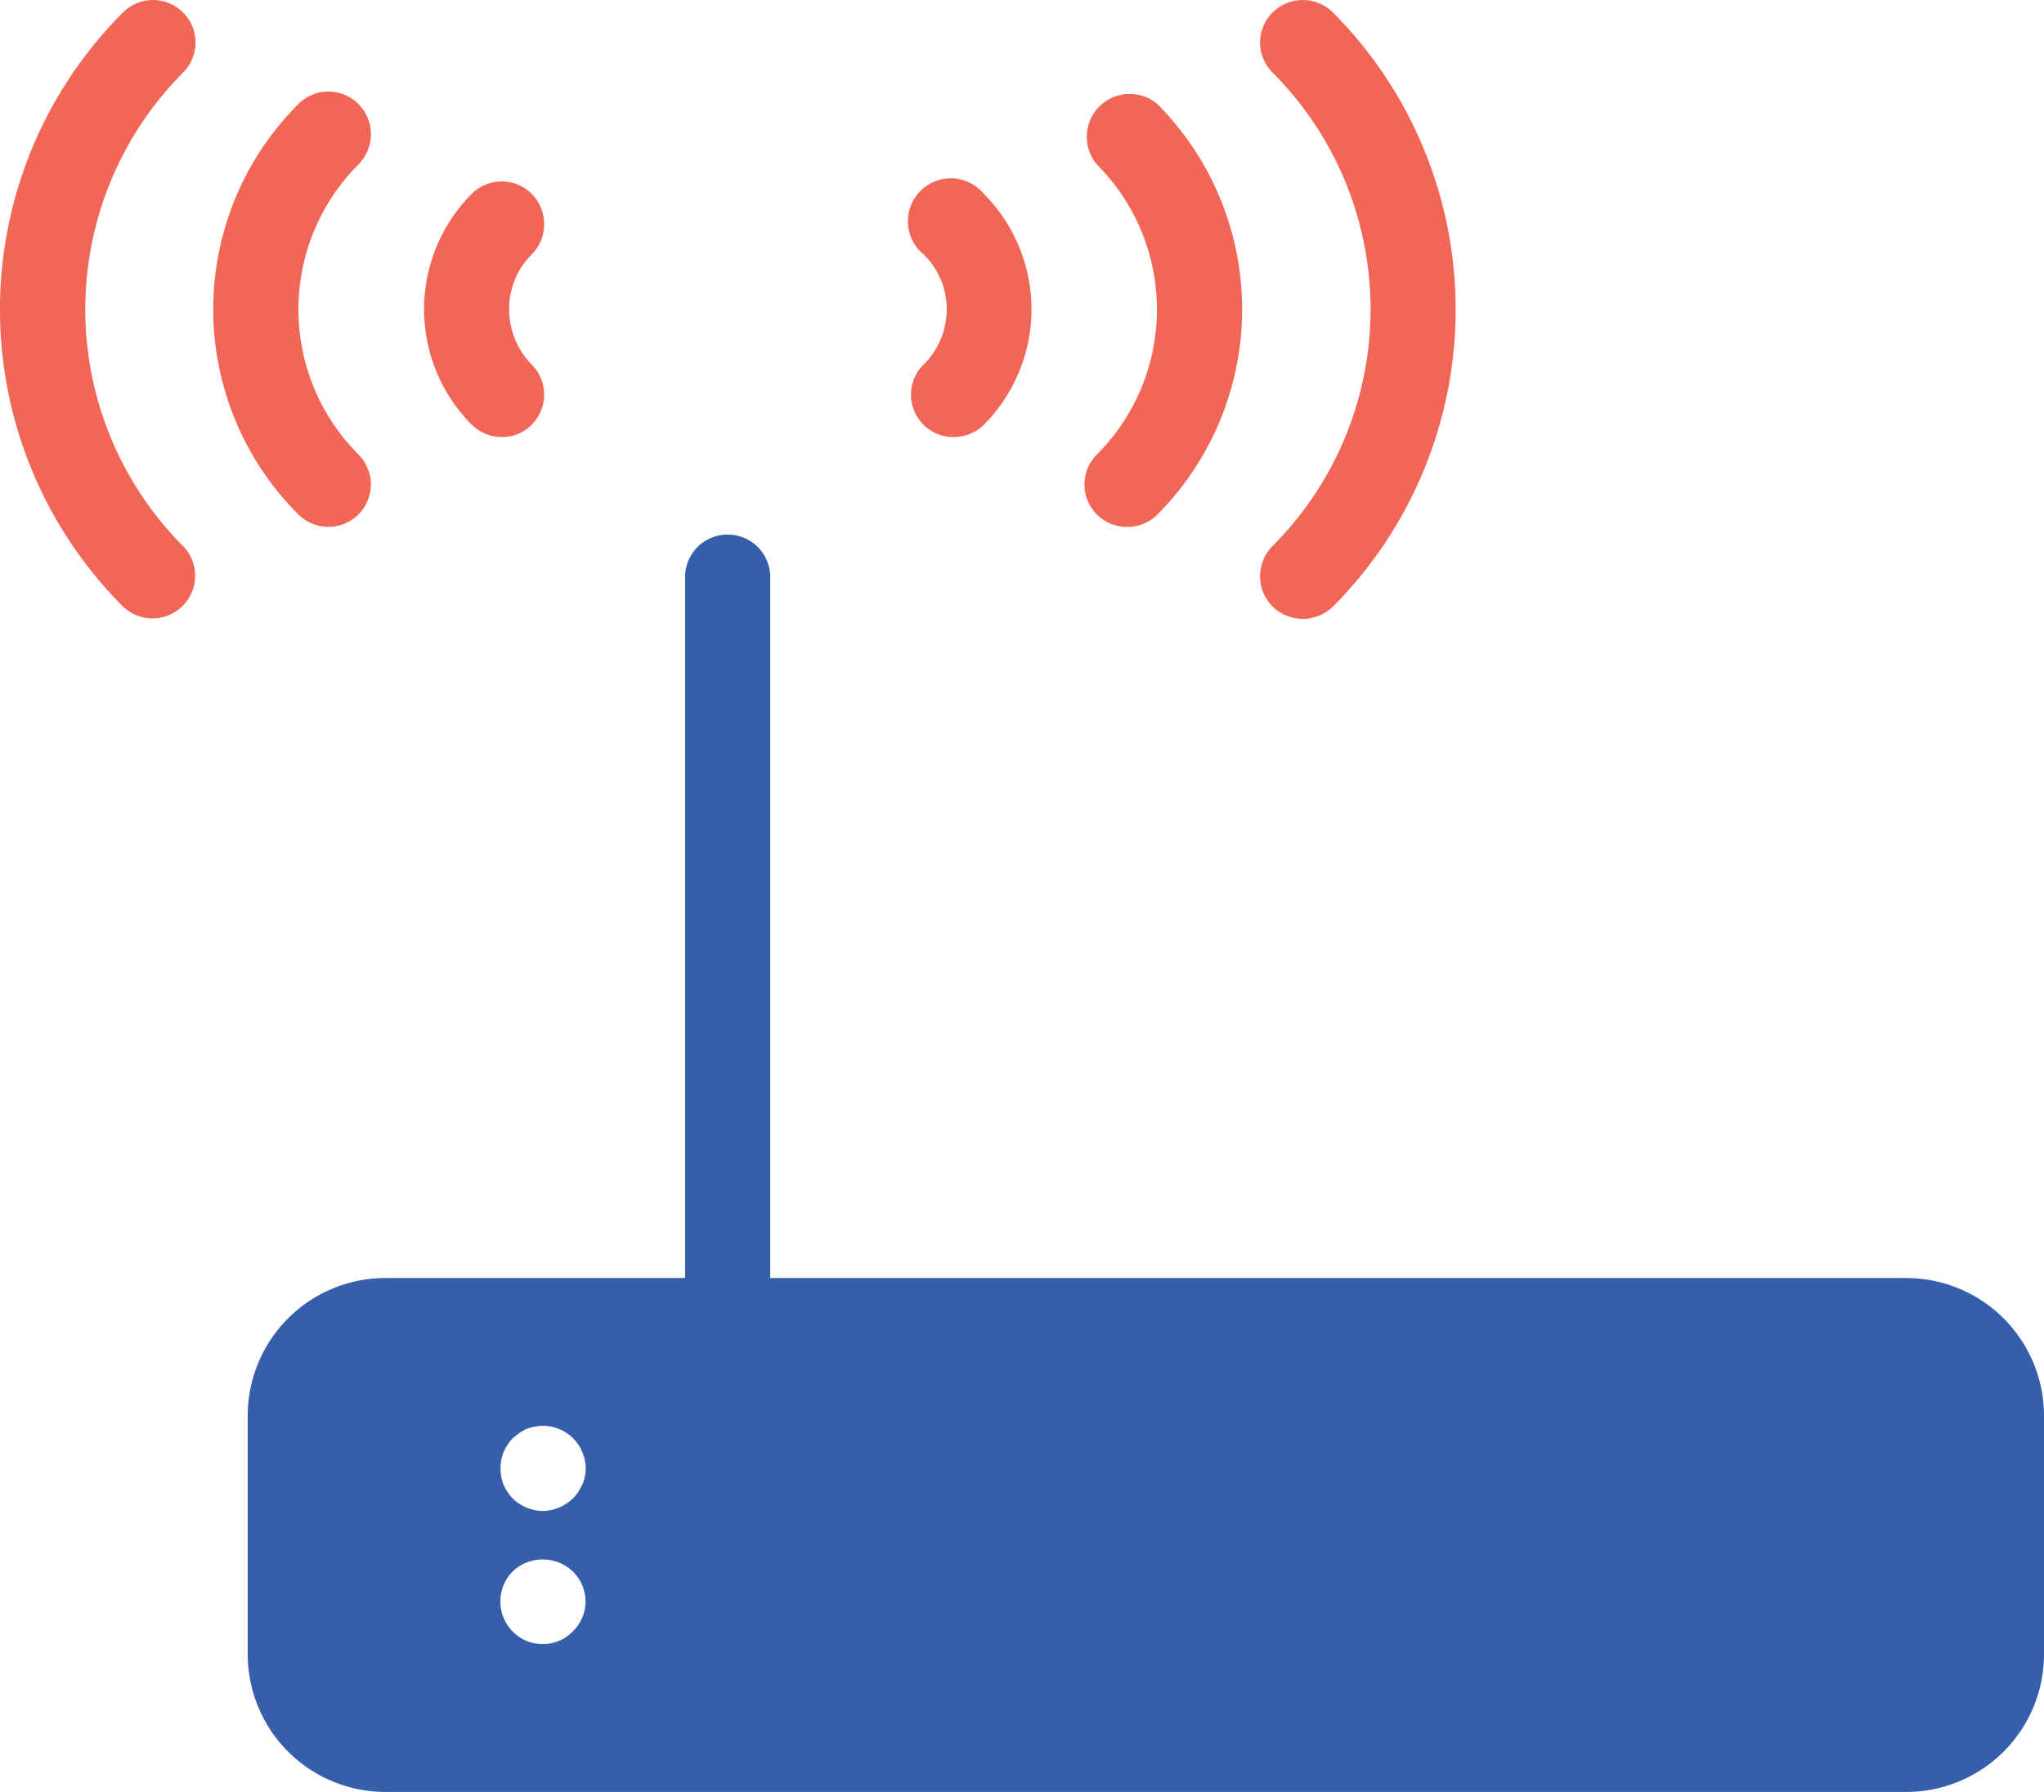 <?xml version="1.0" encoding="UTF-8"?> <svg xmlns="http://www.w3.org/2000/svg" xmlns:xlink="http://www.w3.org/1999/xlink" width="61.927" height="54.296" viewBox="0 0 61.927 54.296"><defs><clipPath id="a"><rect width="61.927" height="54.296" fill="none"></rect></clipPath></defs><g transform="translate(0 0)"><g transform="translate(0 0.001)" clip-path="url(#a)"><path d="M7.588,14.966a8.784,8.784,0,0,1,0-12.438,1.283,1.283,0,0,1,1.818,0,1.3,1.3,0,0,1,0,1.832,6.217,6.217,0,0,0,0,8.786,1.285,1.285,0,0,1,0,1.819,1.291,1.291,0,0,1-1.818,0" transform="translate(1.453 0.623)" fill="#f16657"></path><path d="M25.842,13.147a6.214,6.214,0,0,0,0-8.786,1.3,1.3,0,0,1,1.832-1.832,8.815,8.815,0,0,1,0,12.438,1.267,1.267,0,0,1-.916.374,1.284,1.284,0,0,1-.916-2.193" transform="translate(7.391 0.623)" fill="#f16657"></path><path d="M11.4,11.631a4.958,4.958,0,0,1,0-6.993,1.285,1.285,0,0,1,1.819,0,1.3,1.3,0,0,1,0,1.832,2.343,2.343,0,0,0-.685,1.664,2.4,2.4,0,0,0,.685,1.677,1.287,1.287,0,0,1,0,1.819,1.243,1.243,0,0,1-.9.374,1.266,1.266,0,0,1-.915-.374" transform="translate(2.891 1.236)" fill="#f16657"></path><path d="M31.8,18.377a1.308,1.308,0,0,1-1.832,0,1.3,1.3,0,0,1,0-1.832,10.149,10.149,0,0,0,0-14.347,1.283,1.283,0,0,1,0-1.819,1.3,1.3,0,0,1,1.832,0,12.758,12.758,0,0,1,0,18" transform="translate(8.586 -0.001)" fill="#f16657"></path><path d="M21.773,9.812a2.356,2.356,0,0,0,.7-1.677,2.3,2.3,0,0,0-.7-1.664A1.3,1.3,0,1,1,23.6,4.638a4.961,4.961,0,0,1,0,6.993,1.288,1.288,0,0,1-.916.374,1.262,1.262,0,0,1-.915-.374,1.283,1.283,0,0,1,0-1.819" transform="translate(6.209 1.236)" fill="#f16657"></path><path d="M5.545,16.545a1.291,1.291,0,0,1-1.819,1.832,12.73,12.73,0,0,1,0-18A1.286,1.286,0,0,1,5.545,2.2a10.17,10.17,0,0,0,0,14.347" transform="translate(0 -0.001)" fill="#f16657"></path><path d="M56.072,35.08H21.648V13.843a1.29,1.29,0,1,0-2.58,0V35.08H9.984a4.174,4.174,0,0,0-4.167,4.167v7.238a4.174,4.174,0,0,0,4.167,4.167H56.072a4.174,4.174,0,0,0,4.167-4.167V39.248a4.174,4.174,0,0,0-4.167-4.167M15.661,45.789a1.128,1.128,0,0,1-.413.284,1.284,1.284,0,0,1-.49.1,1.349,1.349,0,0,1-.5-.1,1.247,1.247,0,0,1-.413-.284,1.293,1.293,0,0,1,0-1.819,1.321,1.321,0,0,1,1.819,0,1.262,1.262,0,0,1,0,1.819m.284-4.451a1.3,1.3,0,0,1-.284.426,1.34,1.34,0,0,1-.9.374,1.349,1.349,0,0,1-.5-.1,1.429,1.429,0,0,1-.413-.271,1.535,1.535,0,0,1-.284-.426,1.376,1.376,0,0,1,0-.981,1.367,1.367,0,0,1,.284-.426,2.033,2.033,0,0,1,.194-.155,1.942,1.942,0,0,1,.219-.129,2.327,2.327,0,0,1,.245-.065,1.278,1.278,0,0,1,1.161.348,1.176,1.176,0,0,1,.284.426,1.216,1.216,0,0,1,0,.981" transform="translate(1.688 3.643)" fill="#355fab"></path></g></g></svg> 